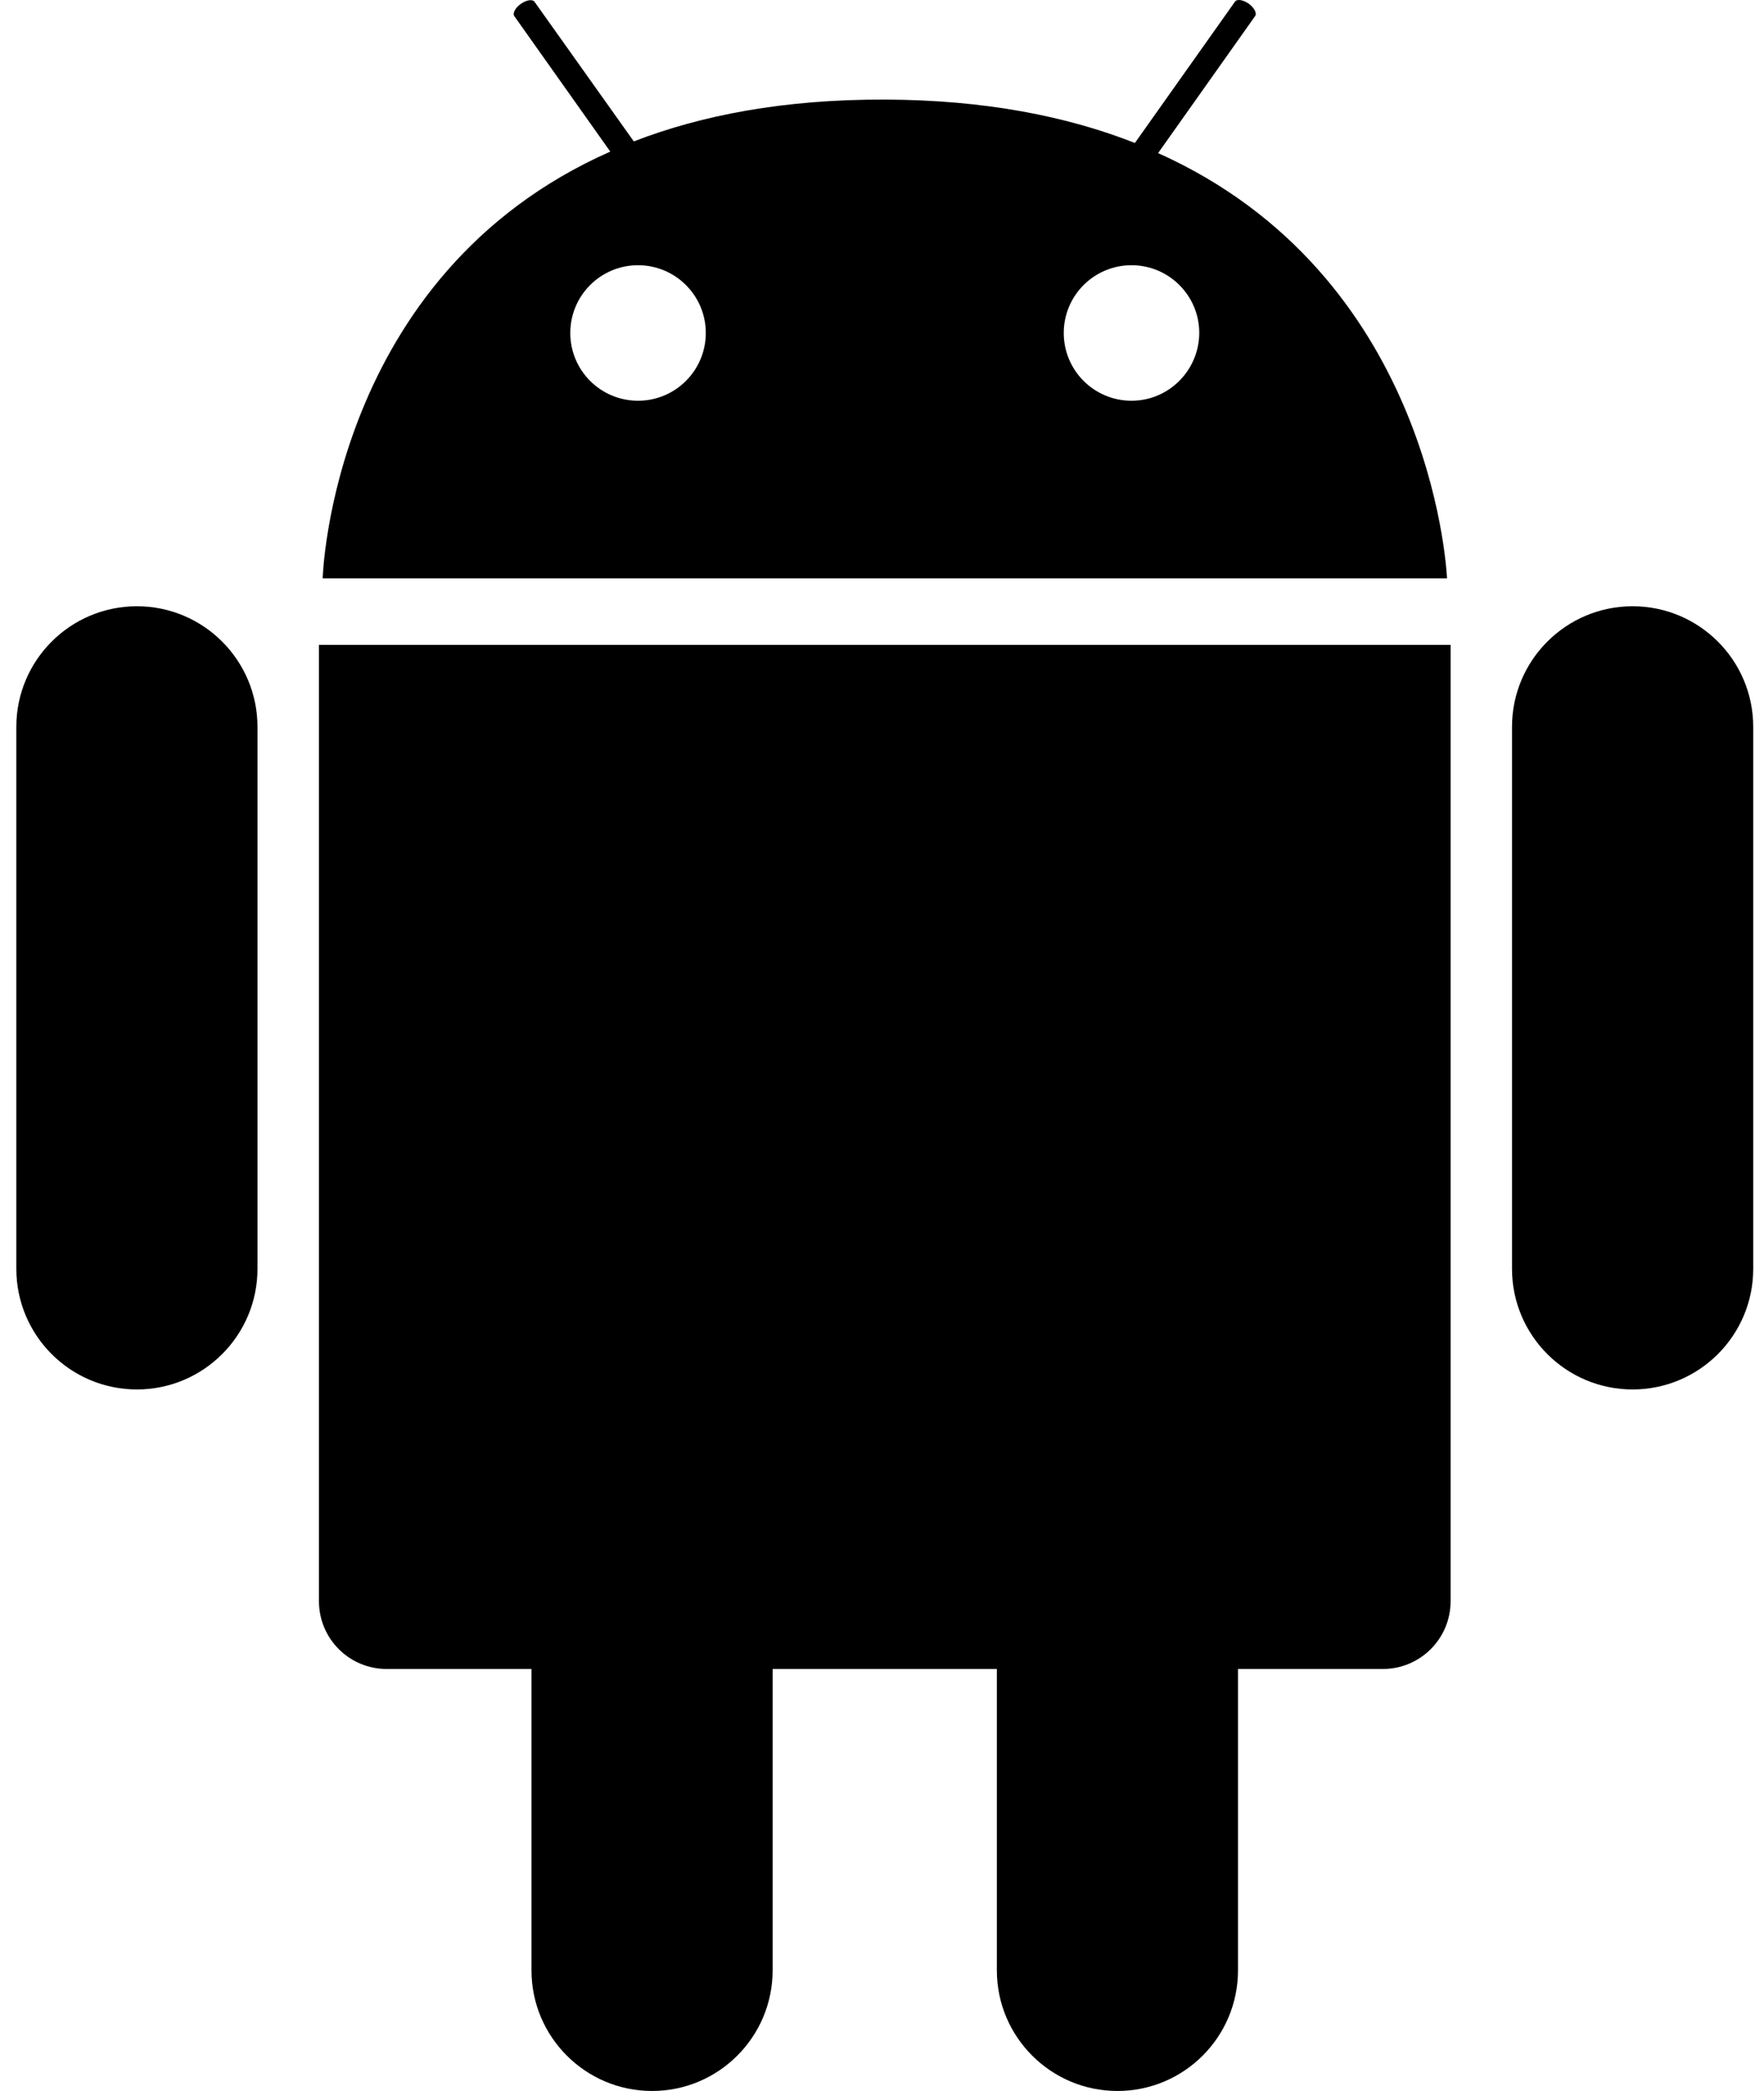 <svg width="27" height="32" viewBox="0 0 27 32" fill="none" xmlns="http://www.w3.org/2000/svg">
<path fill-rule="evenodd" clip-rule="evenodd" d="M19.211 0.246L17.726 2.343C21.871 4.203 22.135 8.631 22.148 8.843C22.148 8.848 22.148 8.851 22.148 8.851H4.939C4.939 8.851 5.064 4.21 9.341 2.32L7.873 0.248C7.842 0.204 7.886 0.119 7.972 0.059C8.057 -0.001 8.151 -0.016 8.182 0.028L9.701 2.164C10.74 1.762 12.003 1.519 13.545 1.524C15.077 1.529 16.334 1.78 17.371 2.188L18.903 0.025C18.934 -0.019 19.027 -0.003 19.113 0.056C19.198 0.119 19.242 0.202 19.211 0.246ZM8.729 5.096C8.729 5.669 9.193 6.133 9.766 6.133C10.338 6.133 10.803 5.669 10.803 5.096C10.803 4.523 10.338 4.059 9.766 4.059C9.193 4.059 8.729 4.523 8.729 5.096ZM16.282 5.096C16.282 5.669 16.746 6.133 17.319 6.133C17.889 6.133 18.353 5.669 18.356 5.096C18.356 4.523 17.892 4.059 17.319 4.059C16.746 4.059 16.282 4.523 16.282 5.096Z" fill="black"/>
<path d="M2.096 9.278C1.077 9.278 0.25 10.105 0.25 11.124V19.418C0.25 20.437 1.077 21.264 2.096 21.264C3.114 21.264 3.941 20.437 3.941 19.418V11.124C3.941 10.105 3.114 9.278 2.096 9.278Z" fill="black"/>
<path d="M23.143 11.124C23.143 10.105 23.97 9.278 24.989 9.278C26.008 9.278 26.835 10.105 26.835 11.124V19.418C26.835 20.437 26.008 21.264 24.989 21.264C23.97 21.264 23.143 20.437 23.143 19.418V11.124Z" fill="black"/>
<path d="M4.882 9.869H22.203V24.505C22.203 25.078 21.738 25.542 21.166 25.542H18.949V30.154C18.949 31.173 18.123 32 17.104 32C16.085 32 15.258 31.173 15.258 30.154V25.542H11.826V30.154C11.826 31.173 10.999 32 9.981 32C8.962 32 8.135 31.173 8.135 30.154V25.542H5.919C5.346 25.542 4.882 25.078 4.882 24.505V9.869Z" fill="black"/>
</svg>
